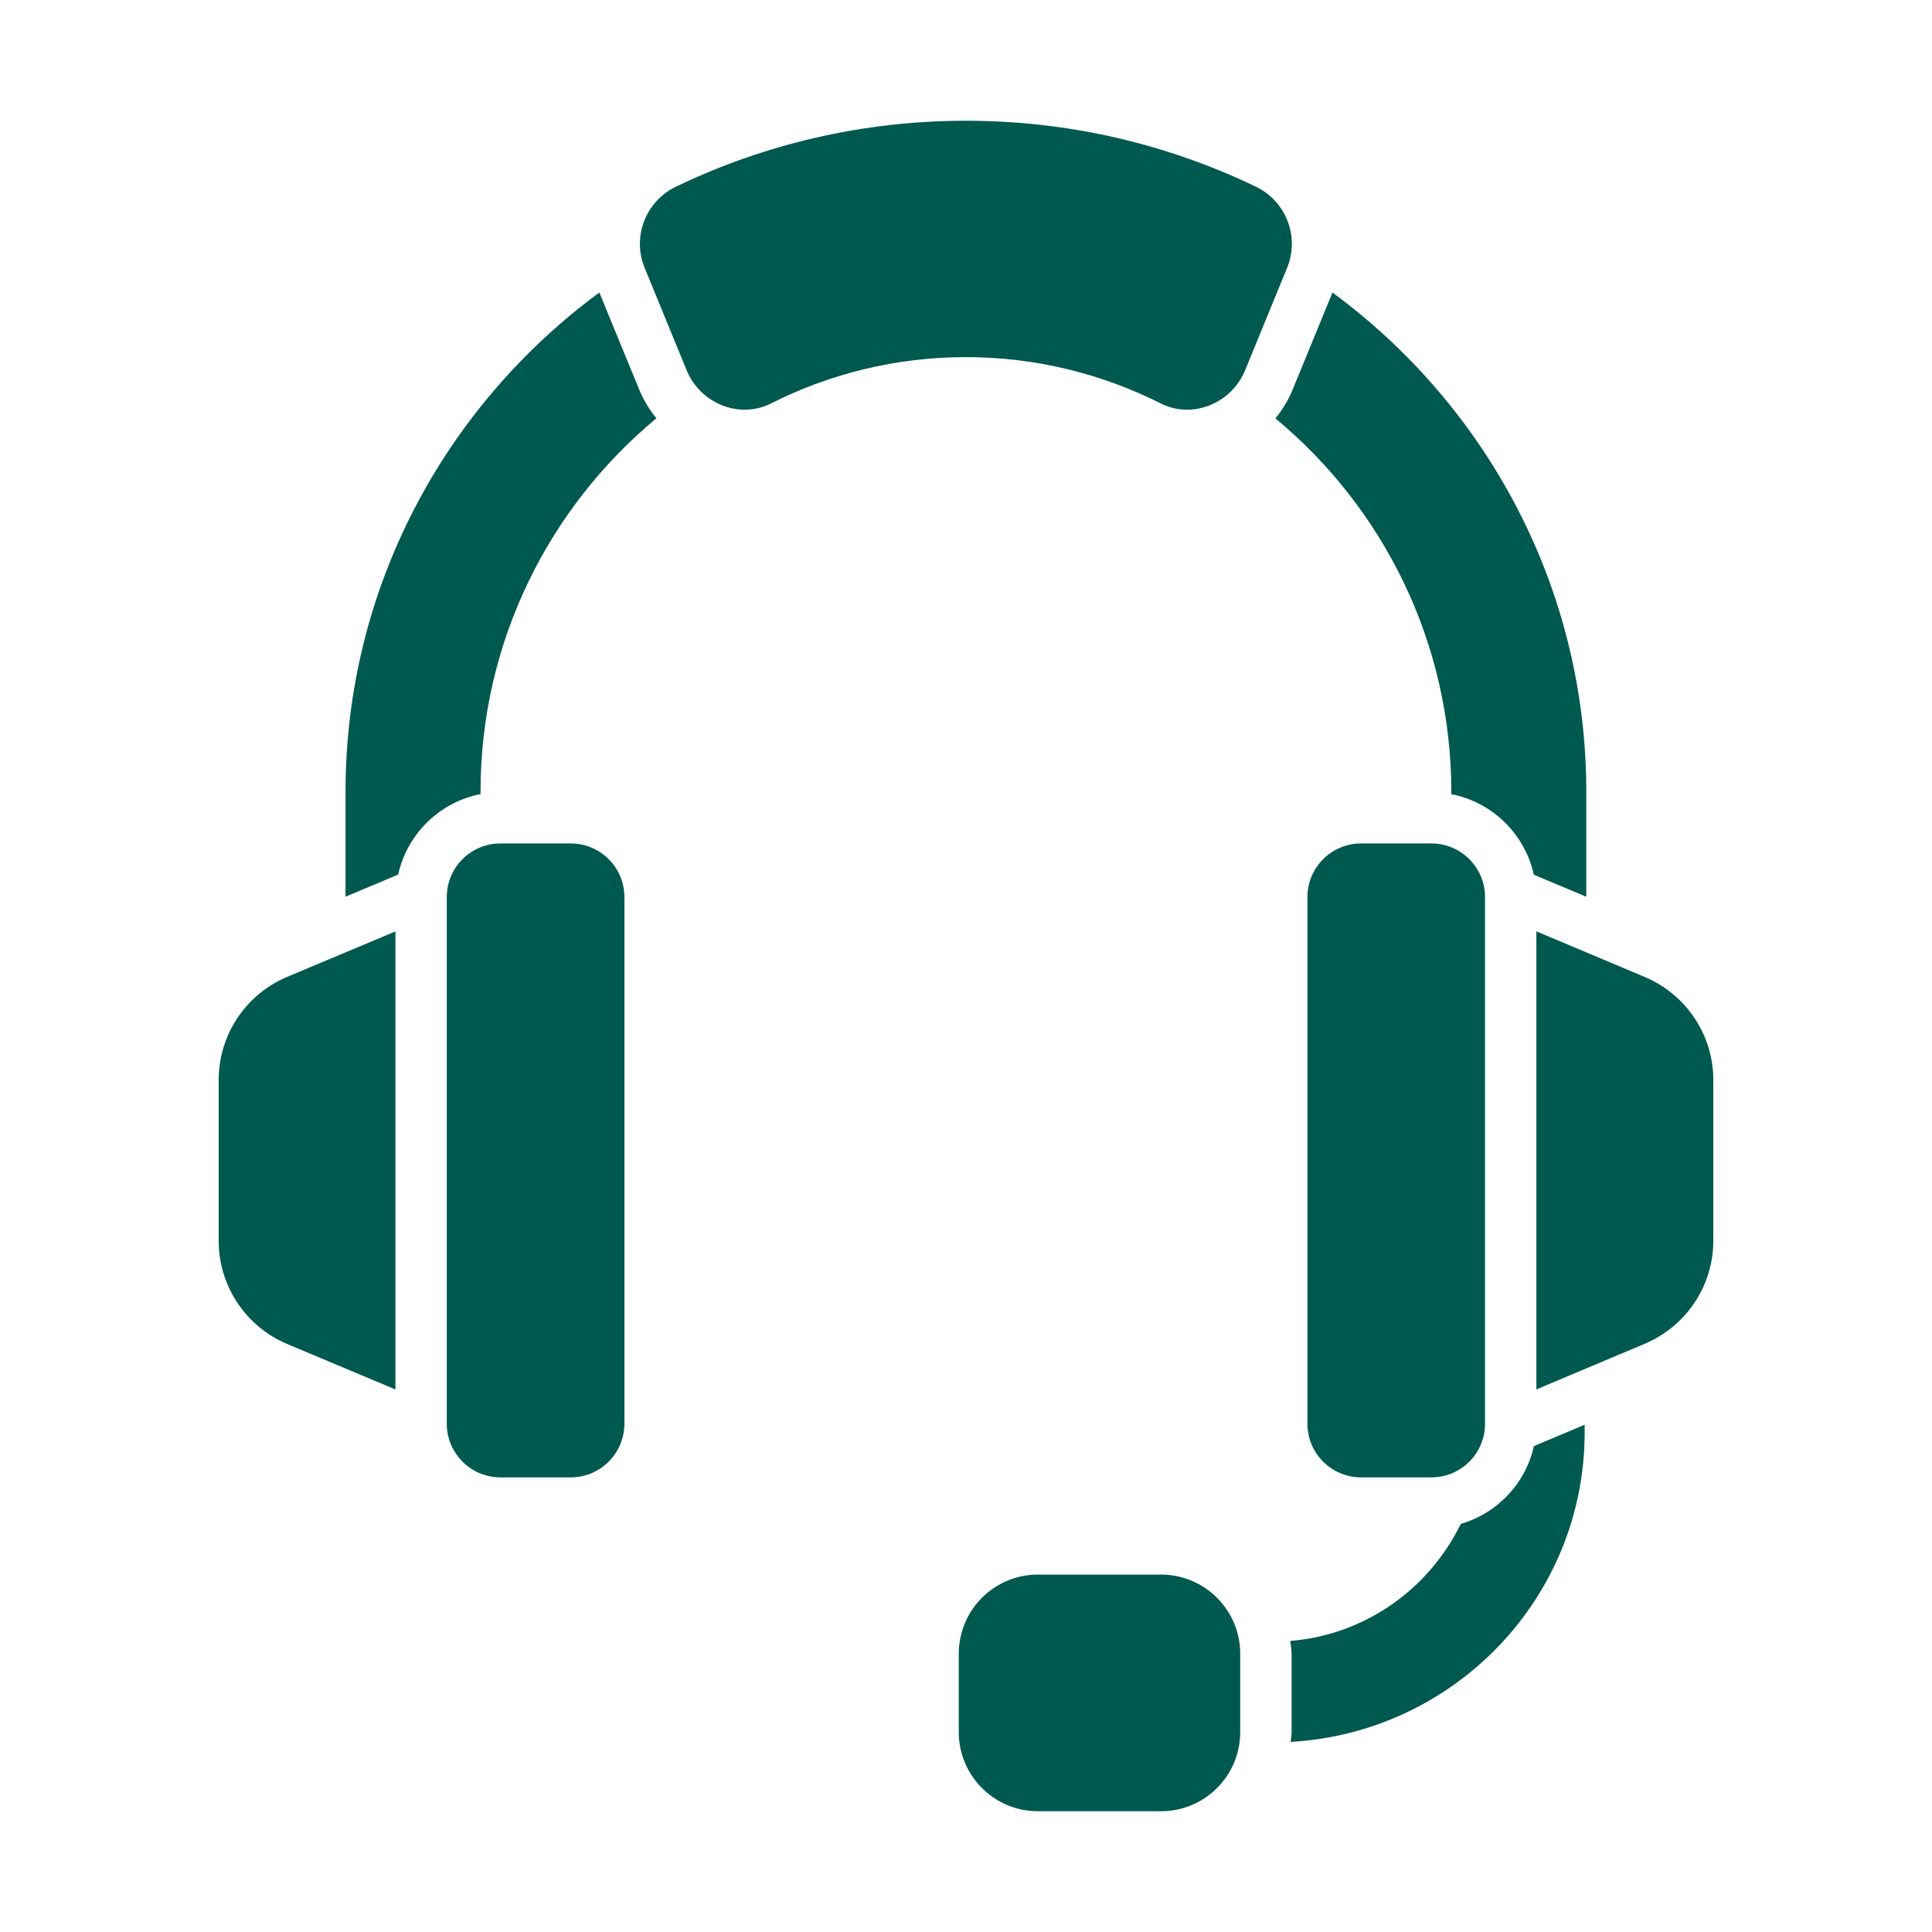 <?xml version="1.0" encoding="UTF-8"?> <svg xmlns="http://www.w3.org/2000/svg" width="32" height="32" viewBox="0 0 32 32" fill="none"><path d="M3.622 17.888V20.552C3.622 21.299 4.07 21.973 4.759 22.262L6.55 23.014V15.427L4.759 16.179C4.07 16.467 3.622 17.141 3.622 17.888Z" fill="#00594F"></path><path d="M9.453 13.97H8.289C7.798 13.97 7.4 14.368 7.4 14.859V23.581C7.4 24.072 7.798 24.47 8.289 24.47H9.453C9.944 24.47 10.342 24.072 10.342 23.581V14.859C10.342 14.368 9.944 13.97 9.453 13.97Z" fill="#00594F"></path><path d="M24.038 13.116V13.154C24.718 13.286 25.257 13.814 25.405 14.488L26.274 14.853V13.116C26.274 9.723 24.614 6.717 22.07 4.845L21.41 6.454C21.339 6.628 21.241 6.787 21.125 6.93C22.903 8.405 24.038 10.63 24.038 13.116Z" fill="#00594F"></path><path d="M27.238 16.18L26.098 15.7L25.447 15.426V23.013L26.098 22.739L27.238 22.259C27.928 21.969 28.378 21.299 28.378 20.549V17.889C28.378 17.14 27.928 16.47 27.238 16.18Z" fill="#00594F"></path><path d="M22.544 13.97C22.053 13.97 21.655 14.368 21.655 14.859V23.581C21.655 24.072 22.053 24.47 22.544 24.47H23.708C24.199 24.47 24.597 24.072 24.597 23.581V14.859C24.597 14.368 24.199 13.97 23.708 13.97H22.544Z" fill="#00594F"></path><path d="M20.801 3.092C19.347 2.393 17.719 2 15.998 2C14.278 2 12.65 2.393 11.195 3.092C10.695 3.333 10.466 3.922 10.677 4.435L11.372 6.131C11.597 6.679 12.242 6.949 12.771 6.682C13.743 6.191 14.842 5.915 15.998 5.915C17.154 5.915 18.252 6.192 19.225 6.682C19.754 6.949 20.399 6.679 20.624 6.131L21.319 4.435C21.529 3.922 21.301 3.332 20.801 3.092Z" fill="#00594F"></path><path d="M24.195 25.241C23.67 26.315 22.617 27.077 21.371 27.179C21.378 27.25 21.393 27.319 21.393 27.392V28.688C21.393 28.744 21.381 28.796 21.377 28.851C24.085 28.699 26.247 26.469 26.247 23.723V23.598L25.406 23.952C25.269 24.573 24.799 25.064 24.195 25.241Z" fill="#00594F"></path><path d="M19.23 26.08H17.192C16.468 26.08 15.88 26.667 15.88 27.392V28.688C15.88 29.412 16.467 30 17.192 30H19.23C19.954 30 20.542 29.413 20.542 28.688V27.392C20.542 26.668 19.955 26.08 19.23 26.08Z" fill="#00594F"></path><path d="M9.927 4.845C7.384 6.717 5.723 9.723 5.723 13.116V14.852L6.595 14.486C6.744 13.813 7.28 13.285 7.959 13.153V13.115C7.959 10.629 9.094 8.404 10.872 6.928C10.756 6.786 10.659 6.626 10.587 6.452L9.927 4.845Z" fill="#00594F"></path></svg> 